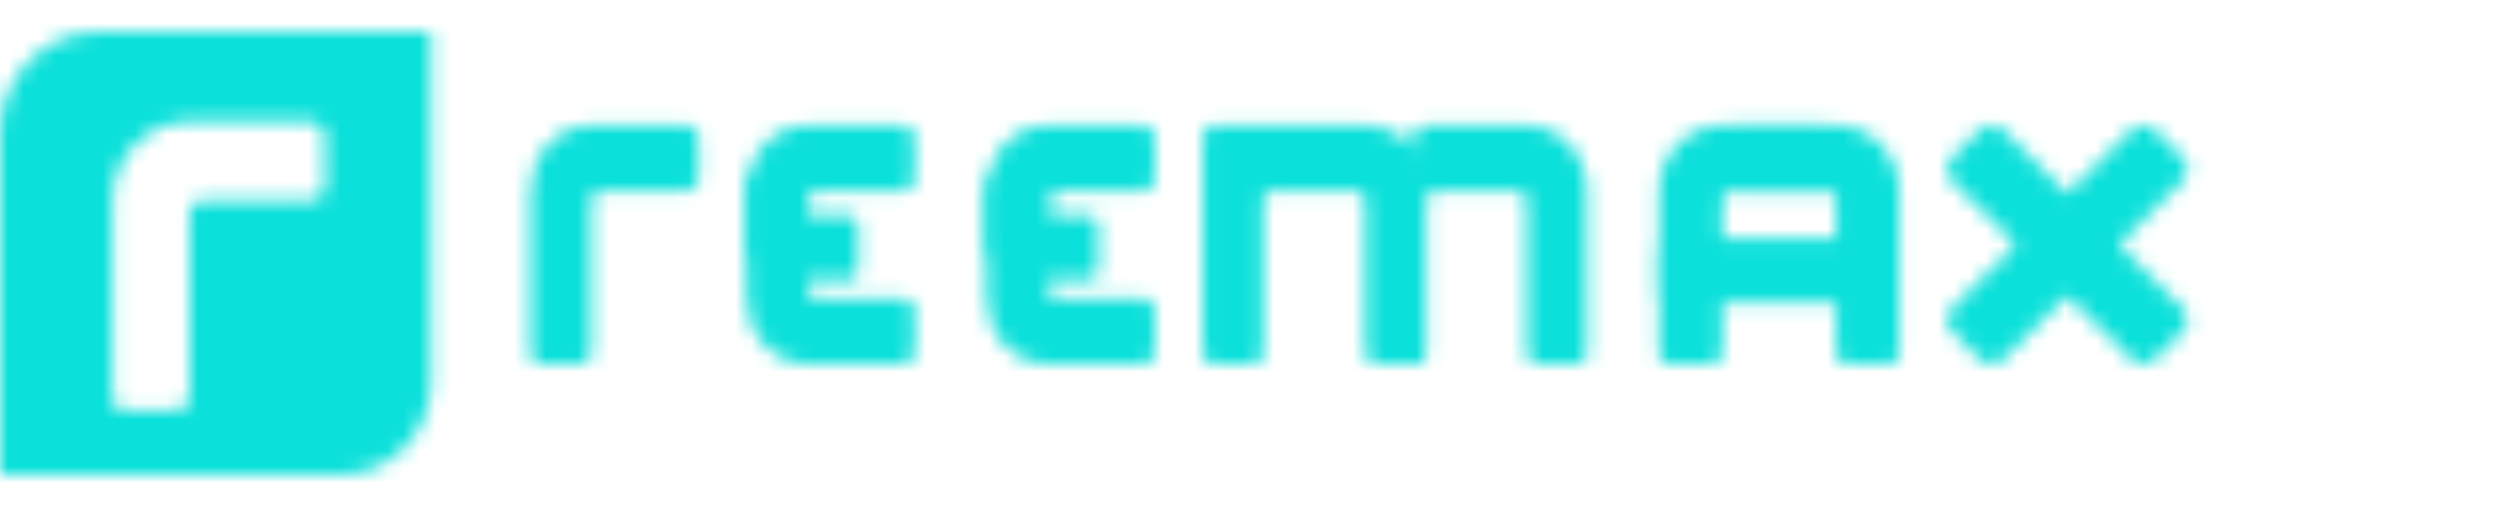 <svg width="158" height="32" viewBox="0 0 158 32" fill="none" xmlns="http://www.w3.org/2000/svg"><mask id="mask0_1007_29" style="mask-type:alpha" maskUnits="userSpaceOnUse" x="0" y="2" width="139" height="28"><path fill-rule="evenodd" clip-rule="evenodd" d="M27.231 2V24.167C27.231 27.388 24.691 30 21.558 30H0V8.417C0 4.873 2.794 2 6.24 2H27.231ZM19.717 7.681H11.972C10.681 7.681 9.443 8.207 8.53 9.142C7.617 10.078 7.104 11.347 7.104 12.669L7.104 25.182C7.108 25.269 7.126 25.356 7.157 25.437C7.196 25.539 7.255 25.632 7.331 25.709C7.406 25.787 7.497 25.847 7.596 25.887C7.696 25.927 7.802 25.946 7.909 25.941H11.167C11.38 25.941 11.585 25.855 11.736 25.7C11.887 25.545 11.972 25.335 11.972 25.116V13.494C11.971 13.386 11.992 13.278 12.032 13.178C12.072 13.078 12.131 12.986 12.206 12.91C12.281 12.833 12.37 12.772 12.468 12.731C12.566 12.69 12.671 12.669 12.777 12.669H19.717C19.93 12.669 20.135 12.583 20.286 12.428C20.437 12.273 20.522 12.063 20.522 11.845V8.545C20.522 8.322 20.439 8.108 20.289 7.947C20.139 7.787 19.934 7.691 19.717 7.681Z" fill="#0CE0DA"></path><path d="M123.386 20.977C122.966 20.56 122.966 19.883 123.386 19.466L134.692 8.236C135.112 7.819 135.793 7.819 136.213 8.236L137.935 9.946C138.355 10.364 138.355 11.04 137.935 11.457L126.629 22.687C126.209 23.105 125.528 23.105 125.108 22.687L123.386 20.977ZM123.386 11.457C122.966 11.04 122.966 10.364 123.386 9.946L125.108 8.236C125.528 7.819 126.209 7.819 126.629 8.236L137.935 19.466C138.355 19.883 138.355 20.56 137.935 20.977L136.213 22.687C135.793 23.105 135.112 23.105 134.692 22.687L123.386 11.457Z" fill="#0CE0DA"></path><path d="M109.011 8.64V11.361C109.011 11.541 109.081 11.715 109.204 11.842C109.329 11.97 109.497 12.042 109.672 12.042H115.375C115.461 12.041 115.548 12.059 115.628 12.093C115.709 12.127 115.782 12.177 115.843 12.24C115.905 12.304 115.953 12.379 115.986 12.462C116.02 12.544 116.036 12.633 116.036 12.723V22.319C116.036 22.499 116.105 22.672 116.229 22.8C116.354 22.928 116.522 23 116.697 23H119.373C119.461 23.003 119.549 22.988 119.63 22.955C119.712 22.922 119.786 22.872 119.848 22.808C119.911 22.744 119.959 22.668 119.991 22.583C120.023 22.499 120.038 22.409 120.035 22.319V12.042C120.035 10.95 119.613 9.902 118.863 9.13C118.114 8.357 117.096 7.923 116.036 7.923H109.672C109.494 7.932 109.326 8.01 109.203 8.143C109.08 8.276 109.011 8.453 109.011 8.636" fill="#0CE0DA"></path><path d="M115.88 8.64V11.361C115.88 11.541 115.811 11.715 115.687 11.842C115.563 11.97 115.395 12.042 115.219 12.042H109.517C109.43 12.041 109.344 12.059 109.263 12.093C109.183 12.127 109.11 12.177 109.048 12.24C108.987 12.304 108.938 12.379 108.905 12.462C108.872 12.544 108.855 12.633 108.855 12.723V22.319C108.855 22.499 108.786 22.672 108.662 22.8C108.538 22.928 108.37 23 108.194 23H105.518C105.43 23.003 105.343 22.988 105.261 22.955C105.179 22.922 105.105 22.872 105.043 22.808C104.981 22.744 104.932 22.668 104.9 22.583C104.868 22.499 104.854 22.409 104.857 22.319V12.042C104.857 10.95 105.278 9.902 106.028 9.13C106.778 8.357 107.795 7.923 108.855 7.923H115.219C115.397 7.932 115.566 8.01 115.689 8.143C115.812 8.276 115.881 8.453 115.88 8.636" fill="#0CE0DA"></path><path d="M119.463 18.492V15.732C119.463 15.643 119.446 15.555 119.413 15.472C119.38 15.39 119.331 15.315 119.27 15.252C119.208 15.189 119.135 15.139 119.055 15.105C118.975 15.072 118.889 15.055 118.802 15.055H105.518C105.431 15.055 105.345 15.072 105.265 15.105C105.185 15.139 105.112 15.189 105.05 15.252C104.989 15.315 104.94 15.39 104.907 15.472C104.873 15.555 104.856 15.643 104.856 15.732V18.457C104.856 18.546 104.873 18.634 104.907 18.717C104.94 18.799 104.989 18.874 105.05 18.937C105.112 19 105.185 19.05 105.265 19.084C105.345 19.118 105.431 19.135 105.518 19.134H118.799C118.884 19.142 118.97 19.131 119.051 19.102C119.132 19.073 119.206 19.026 119.269 18.966C119.331 18.905 119.38 18.832 119.414 18.75C119.446 18.669 119.462 18.581 119.46 18.492" fill="#0CE0DA"></path><path d="M76.016 8.64V22.319C76.016 22.5 76.083 22.673 76.203 22.801C76.322 22.928 76.484 23 76.653 23H79.197C79.281 23.001 79.364 22.983 79.442 22.949C79.519 22.915 79.589 22.865 79.649 22.802C79.708 22.738 79.755 22.663 79.786 22.58C79.819 22.497 79.835 22.409 79.834 22.319V12.723C79.834 12.633 79.85 12.545 79.882 12.462C79.913 12.379 79.96 12.304 80.019 12.24C80.079 12.177 80.149 12.127 80.227 12.093C80.304 12.059 80.387 12.041 80.471 12.042H85.663C85.746 12.042 85.829 12.06 85.906 12.094C85.983 12.128 86.053 12.178 86.112 12.242C86.171 12.305 86.217 12.38 86.249 12.463C86.281 12.545 86.297 12.634 86.296 12.723V22.319C86.296 22.5 86.363 22.673 86.483 22.801C86.602 22.928 86.764 23 86.933 23H89.477C89.561 23.001 89.644 22.983 89.722 22.949C89.799 22.915 89.869 22.865 89.929 22.802C89.988 22.738 90.035 22.663 90.067 22.58C90.099 22.497 90.115 22.409 90.114 22.319V12.042C90.114 10.95 89.789 9.952 89.154 9.096C88.39 8.372 87.284 7.923 86.263 7.923H76.62C76.454 7.94 76.3 8.023 76.189 8.155C76.077 8.287 76.016 8.458 76.016 8.636" fill="#0CE0DA"></path><path d="M89.154 9.096C89.128 9.275 88.205 22.138 88.205 22.319C88.205 22.5 88.392 22.801 88.392 22.801C88.511 22.928 88.673 23 88.842 23C89.011 23 89.386 23 89.386 23C89.469 23.001 89.552 22.983 89.63 22.949C89.707 22.915 89.778 22.865 89.837 22.802C89.896 22.738 89.943 22.663 89.975 22.58C90.007 22.497 90.023 22.409 90.022 22.319V12.723C90.022 12.633 90.038 12.545 90.07 12.462C90.102 12.379 90.149 12.304 90.208 12.24C90.267 12.177 90.338 12.127 90.415 12.093C90.493 12.059 90.576 12.041 90.659 12.042H95.851C95.934 12.042 96.017 12.06 96.094 12.094C96.171 12.128 96.242 12.178 96.3 12.242C96.359 12.305 96.406 12.38 96.437 12.463C96.469 12.545 96.485 12.634 96.485 12.723V22.319C96.485 22.5 96.552 22.673 96.671 22.801C96.791 22.928 96.952 23 97.121 23H99.666C99.749 23.001 99.832 22.983 99.91 22.949C99.987 22.915 100.058 22.865 100.117 22.802C100.176 22.738 100.223 22.663 100.255 22.58C100.287 22.497 100.303 22.409 100.303 22.319V12.042C100.303 10.95 99.897 9.902 99.174 9.13C98.452 8.357 97.473 7.923 96.451 7.923H90.476C90.31 7.94 89.777 7.911 89.487 8.205C89.233 8.463 89.153 8.918 89.154 9.096Z" fill="#0CE0DA"></path><path d="M57.801 8.642V11.371C57.801 11.553 57.734 11.726 57.615 11.854C57.495 11.982 57.333 12.055 57.164 12.055H51.668C51.584 12.054 51.501 12.071 51.424 12.105C51.346 12.14 51.276 12.19 51.217 12.254C51.157 12.317 51.11 12.393 51.078 12.476C51.047 12.559 51.03 12.648 51.031 12.738V16.998C51.031 18.507 47.124 16.923 47.177 15.48V12.055C47.177 10.959 47.583 9.908 48.306 9.133C49.028 8.358 50.009 7.923 51.031 7.923H57.164C57.336 7.932 57.498 8.011 57.617 8.144C57.735 8.277 57.802 8.454 57.801 8.639" fill="#0CE0DA"></path><path d="M57.801 22.281V19.552C57.801 19.371 57.734 19.197 57.615 19.069C57.495 18.941 57.333 18.869 57.164 18.869H51.668C51.584 18.869 51.501 18.852 51.424 18.818C51.346 18.784 51.276 18.733 51.217 18.67C51.157 18.606 51.11 18.531 51.078 18.448C51.047 18.365 51.03 18.276 51.031 18.186V11.78C51.031 11.598 50.964 11.425 50.844 11.296C50.725 11.168 50.562 11.096 50.393 11.096H47.814C47.462 11.082 47.163 11.406 47.177 11.78V18.869C47.177 19.965 47.583 21.015 48.306 21.79C49.028 22.565 50.009 23 51.031 23H57.164C57.336 22.992 57.498 22.913 57.617 22.78C57.735 22.646 57.801 22.469 57.801 22.285" fill="#0CE0DA"></path><path d="M54.247 17.048V14.279C54.247 14.19 54.231 14.101 54.199 14.018C54.166 13.936 54.119 13.861 54.06 13.797C54.001 13.734 53.931 13.684 53.853 13.65C53.776 13.617 53.693 13.599 53.61 13.6H50.817V17.692H53.606C53.689 17.699 53.772 17.688 53.85 17.659C53.928 17.63 53.999 17.583 54.059 17.523C54.12 17.462 54.167 17.388 54.199 17.306C54.231 17.224 54.246 17.136 54.244 17.048" fill="#0CE0DA"></path><path d="M72.98 8.642V11.371C72.98 11.553 72.913 11.726 72.793 11.854C72.674 11.982 72.512 12.055 72.343 12.055H66.847C66.763 12.054 66.68 12.071 66.603 12.105C66.525 12.14 66.455 12.19 66.395 12.254C66.336 12.317 66.289 12.393 66.257 12.476C66.225 12.559 66.209 12.648 66.21 12.738V16.998C66.21 18.507 62.303 16.923 62.356 15.48V12.055C62.356 10.959 62.762 9.908 63.484 9.133C64.207 8.358 65.188 7.923 66.21 7.923H72.343C72.515 7.932 72.677 8.011 72.796 8.144C72.914 8.277 72.98 8.454 72.98 8.639" fill="#0CE0DA"></path><path d="M72.98 22.281V19.552C72.98 19.371 72.913 19.197 72.793 19.069C72.674 18.941 72.512 18.869 72.343 18.869H66.847C66.763 18.869 66.68 18.852 66.603 18.818C66.525 18.784 66.455 18.733 66.395 18.67C66.336 18.606 66.289 18.531 66.257 18.448C66.225 18.365 66.209 18.276 66.21 18.186V11.78C66.21 11.598 66.142 11.425 66.023 11.296C65.903 11.168 65.741 11.096 65.572 11.096H62.993C62.641 11.082 62.342 11.406 62.356 11.78V18.869C62.356 19.965 62.762 21.015 63.484 21.79C64.207 22.565 65.188 23 66.21 23H72.343C72.515 22.992 72.677 22.913 72.796 22.78C72.914 22.646 72.98 22.469 72.98 22.285" fill="#0CE0DA"></path><path d="M69.426 17.048V14.279C69.426 14.19 69.409 14.101 69.377 14.018C69.345 13.936 69.298 13.861 69.239 13.797C69.18 13.734 69.11 13.684 69.032 13.65C68.955 13.617 68.872 13.599 68.789 13.6H65.996V17.692H68.785C68.868 17.699 68.951 17.688 69.029 17.659C69.107 17.63 69.178 17.583 69.238 17.523C69.299 17.462 69.346 17.388 69.378 17.306C69.409 17.224 69.425 17.136 69.423 17.048" fill="#0CE0DA"></path><path d="M44.14 8.64V11.361C44.14 11.541 44.073 11.715 43.954 11.842C43.834 11.97 43.672 12.042 43.503 12.042H38.007C37.923 12.041 37.84 12.059 37.763 12.093C37.685 12.127 37.615 12.177 37.555 12.24C37.496 12.304 37.449 12.379 37.417 12.462C37.386 12.544 37.369 12.633 37.37 12.723V22.319C37.37 22.499 37.303 22.672 37.183 22.8C37.063 22.928 36.901 23 36.732 23H34.153C34.068 23.003 33.984 22.988 33.905 22.955C33.826 22.922 33.755 22.872 33.695 22.808C33.635 22.744 33.588 22.668 33.557 22.583C33.526 22.499 33.512 22.409 33.516 22.319V12.042C33.516 10.95 33.922 9.902 34.644 9.13C35.367 8.357 36.347 7.923 37.37 7.923H43.503C43.675 7.932 43.837 8.01 43.956 8.143C44.074 8.276 44.141 8.453 44.14 8.636" fill="#0CE0DA"></path></mask><g mask="url(#mask0_1007_29)"><rect width="158" height="32" fill="#0CE0DA"></rect></g></svg>